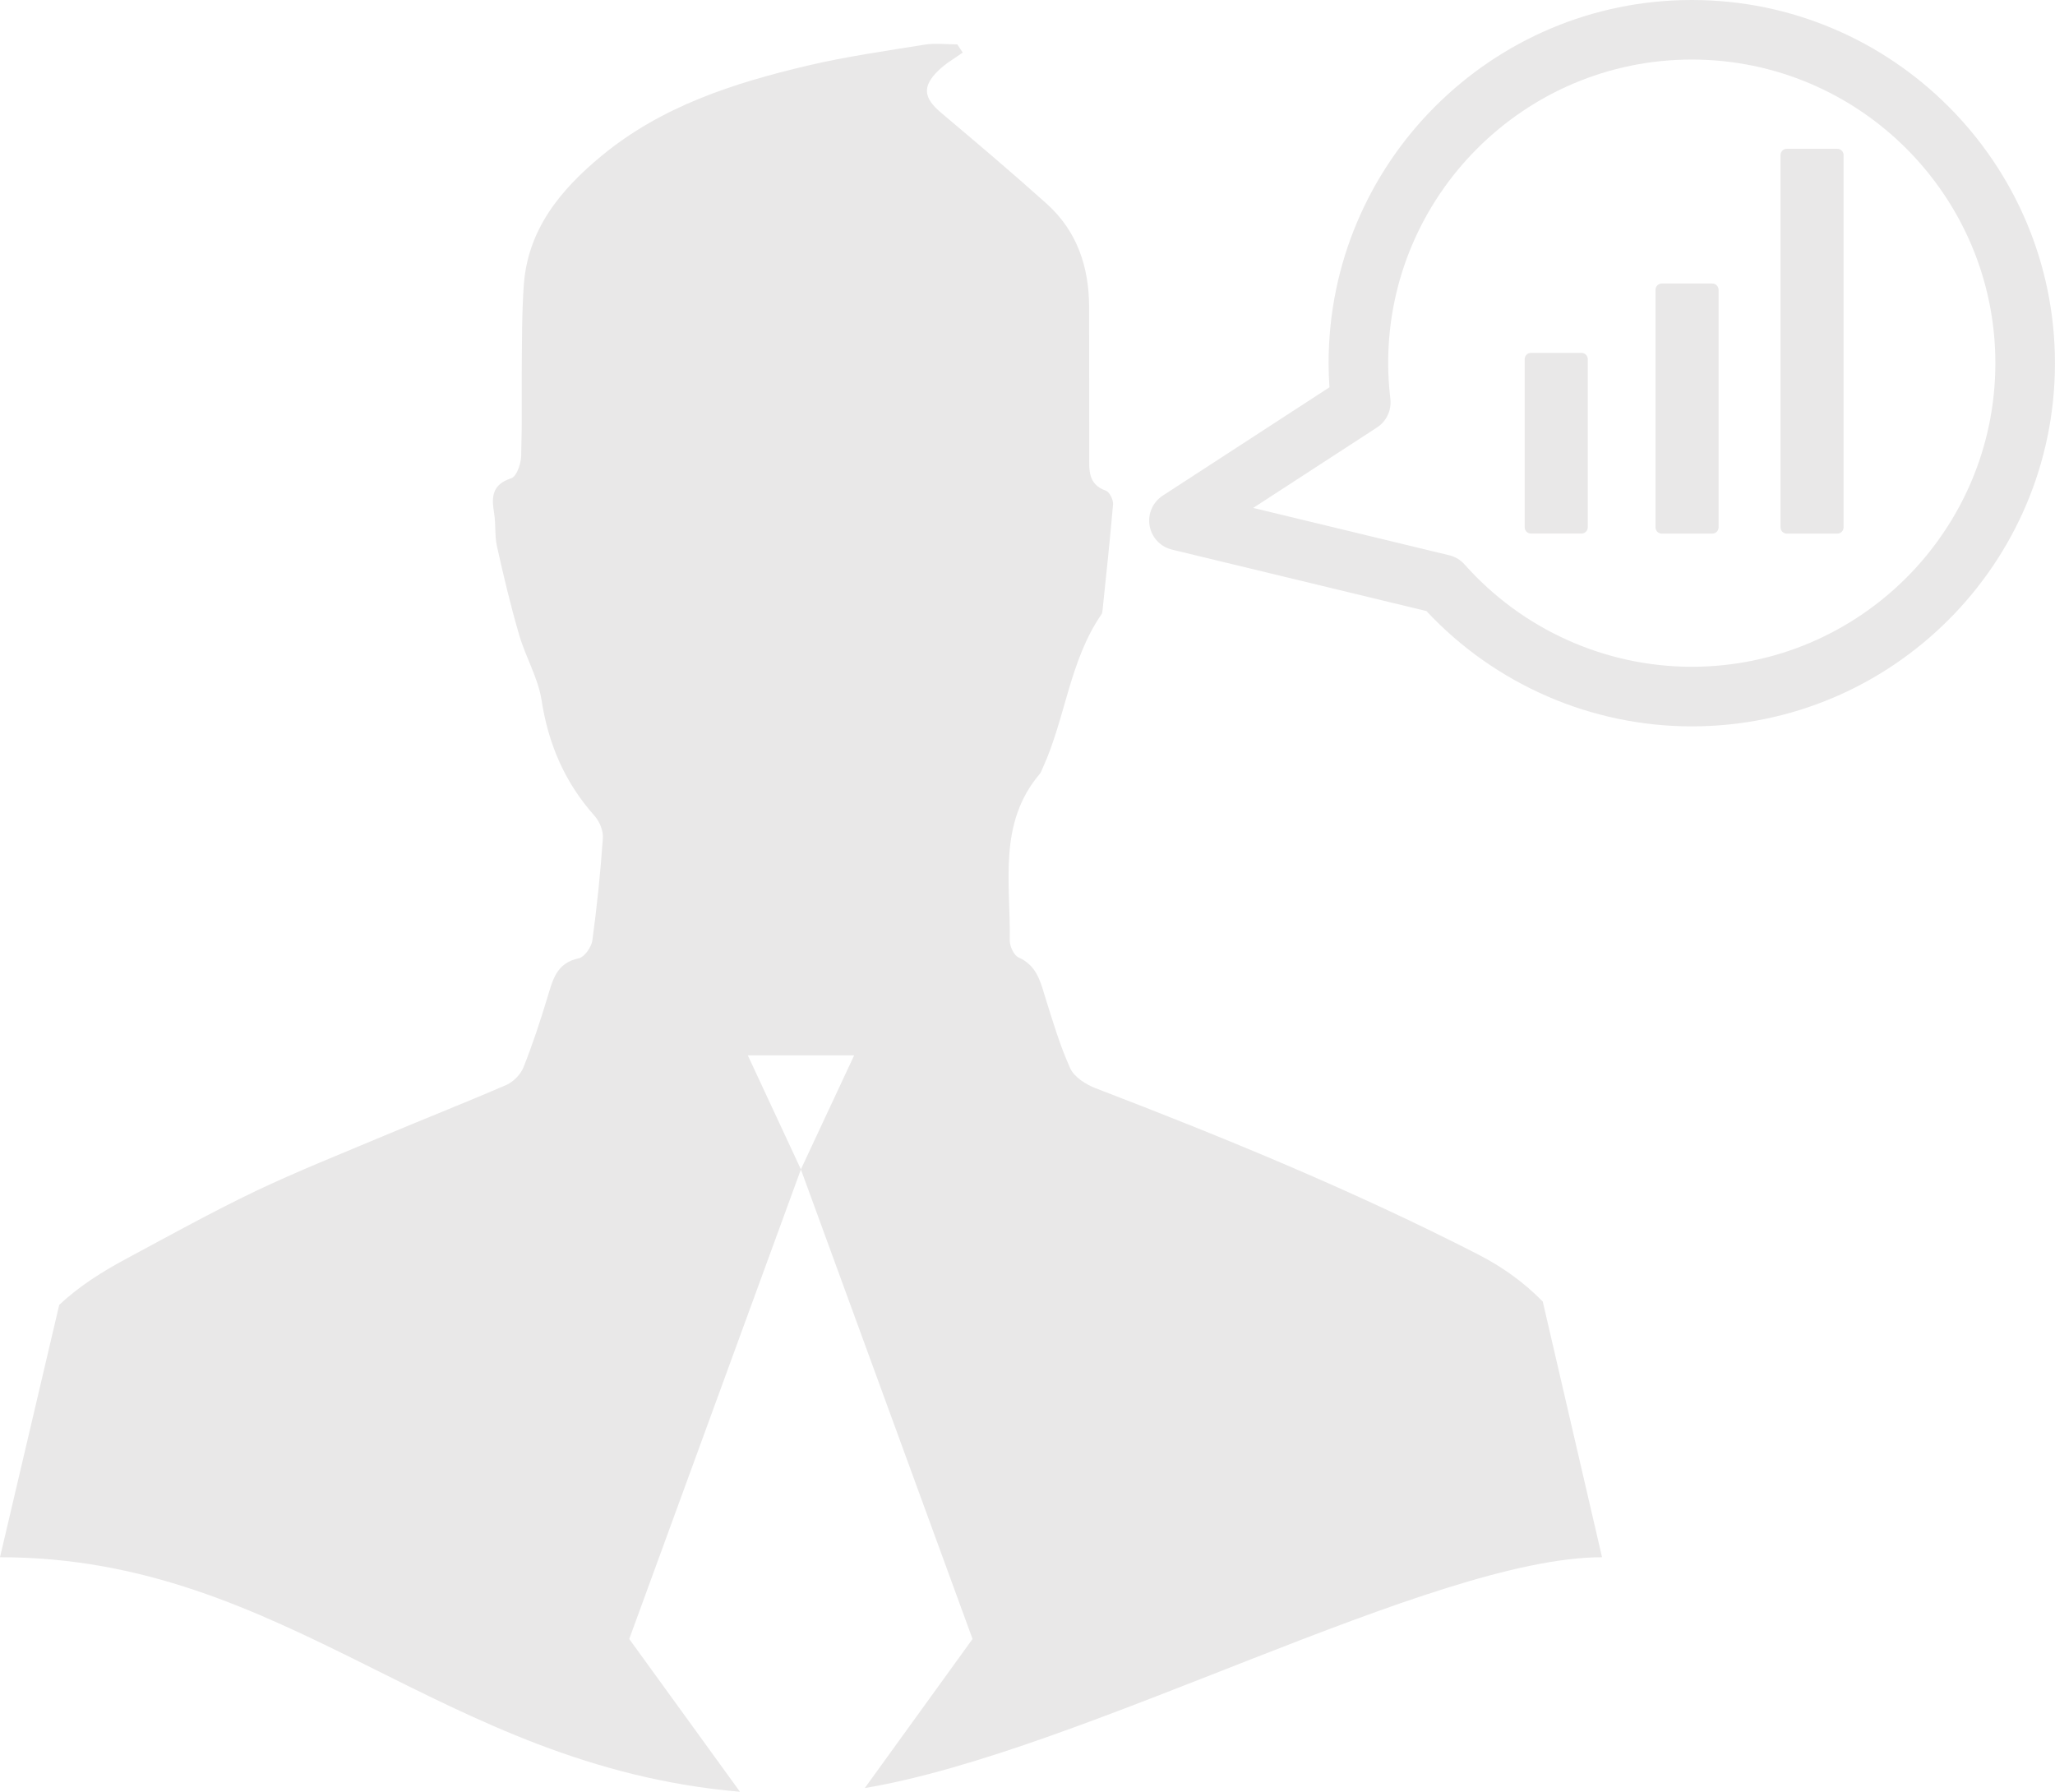 <?xml version="1.0" encoding="iso-8859-1"?>
<!-- Generator: Adobe Illustrator 22.0.0, SVG Export Plug-In . SVG Version: 6.00 Build 0)  -->
<svg version="1.1" id="Livello_1" xmlns="http://www.w3.org/2000/svg" xmlns:xlink="http://www.w3.org/1999/xlink" x="0px" y="0px"
	 viewBox="0 0 50 43.594" style="enable-background:new 0 0 50 43.594;" xml:space="preserve">
<g>
	<g>
		<path style="fill:#E9E8E8;" d="M35.972,30.525c-3.023-1.549-6.151-2.835-9.314-4.048c-0.236-0.089-0.517-0.271-0.615-0.477
			c-0.259-0.571-0.436-1.177-0.623-1.773c-0.114-0.385-0.217-0.744-0.635-0.931c-0.114-0.049-0.217-0.269-0.217-0.412
			c0.025-1.389-0.298-2.847,0.733-4.058c0.031-0.038,0.045-0.091,0.067-0.136c0.557-1.215,0.651-2.606,1.429-3.74
			c0.02-0.024,0.024-0.062,0.028-0.094c0.091-0.867,0.182-1.726,0.257-2.589c0.008-0.106-0.086-0.297-0.178-0.33
			c-0.427-0.149-0.405-0.495-0.402-0.838c0-1.687,0-1.932-0.003-3.619c0-0.981-0.289-1.852-1.029-2.52
			c-0.845-0.758-1.712-1.492-2.581-2.224c-0.416-0.355-0.456-0.628-0.062-1.016c0.175-0.173,0.395-0.297,0.597-0.441
			c-0.045-0.067-0.089-0.132-0.132-0.199c-0.262,0-0.526-0.034-0.78,0.004c-0.961,0.156-1.925,0.291-2.866,0.513
			c-1.8,0.425-3.547,0.987-5.006,2.192c-0.996,0.822-1.794,1.781-1.895,3.137c-0.05,0.711-0.044,1.427-0.05,2.135
			c-0.006,1.161,0.011,0.879-0.014,2.034c-0.006,0.189-0.11,0.499-0.242,0.541c-0.468,0.153-0.483,0.452-0.418,0.843
			c0.046,0.269,0.012,0.548,0.07,0.811c0.161,0.725,0.334,1.45,0.542,2.162c0.154,0.531,0.455,1.033,0.542,1.573
			c0.165,1.079,0.568,2.017,1.298,2.833c0.118,0.136,0.209,0.361,0.195,0.541c-0.058,0.827-0.143,1.66-0.256,2.485
			c-0.023,0.16-0.192,0.401-0.328,0.432c-0.553,0.112-0.637,0.537-0.77,0.969c-0.172,0.567-0.358,1.133-0.577,1.682
			c-0.068,0.172-0.24,0.349-0.409,0.426c-0.979,0.425-1.98,0.818-2.968,1.234c-1.05,0.442-2.113,0.864-3.14,1.352
			c-1.059,0.508-2.086,1.076-3.122,1.633c-0.611,0.326-1.18,0.687-1.657,1.136L0,37.888c7.025,0,10.693,5.08,18.004,5.706
			l-2.694-3.717l4.177-11.425l-1.292-2.774h2.587l-1.296,2.774l4.177,11.425l-2.622,3.627c5.323-0.891,13.817-5.616,17.938-5.616
			l-1.442-6.22C37.096,31.216,36.575,30.835,35.972,30.525z"/>
		<path style="fill:#E9E8E8;" d="M41.163,0c-4.873,0-8.837,3.964-8.837,8.837c0,0.192,0.007,0.387,0.021,0.586l-4.057,2.636
			c-0.242,0.158-0.369,0.445-0.319,0.73c0.048,0.286,0.262,0.514,0.544,0.583l6.191,1.495c1.67,1.786,4.009,2.806,6.456,2.806
			c4.873,0,8.837-3.963,8.837-8.836S46.035,0,41.163,0z M41.163,16.223c-2.11,0-4.124-0.908-5.528-2.489
			c-0.098-0.111-0.228-0.189-0.373-0.224l-4.771-1.152l3.012-1.957c0.231-0.15,0.357-0.418,0.326-0.692
			c-0.036-0.309-0.054-0.594-0.054-0.873c0-4.073,3.314-7.387,7.387-7.387s7.387,3.314,7.387,7.387S45.235,16.223,41.163,16.223z"/>
		<path style="fill:#E9E8E8;" d="M38.478,8.585h-1.227c-0.085,0-0.154,0.069-0.154,0.154v4.09c0,0.085,0.069,0.153,0.154,0.153
			h1.227c0.086,0,0.154-0.068,0.154-0.153v-4.09C38.632,8.655,38.563,8.585,38.478,8.585z"/>
		<path style="fill:#E9E8E8;" d="M41.661,6.898h-1.227c-0.086,0-0.154,0.069-0.154,0.154v5.778c0,0.085,0.068,0.153,0.154,0.153
			h1.227c0.085,0,0.154-0.068,0.154-0.153V7.052C41.815,6.967,41.745,6.898,41.661,6.898z"/>
		<path style="fill:#E9E8E8;" d="M44.703,3.62h-1.228c-0.085,0-0.153,0.068-0.153,0.153v9.057c0,0.085,0.068,0.153,0.153,0.153
			h1.228c0.085,0,0.153-0.068,0.153-0.153V3.773C44.856,3.688,44.788,3.62,44.703,3.62z"/>
	</g>
</g>
<g>
</g>
<g>
</g>
<g>
</g>
<g>
</g>
<g>
</g>
<g>
</g>
</svg>
